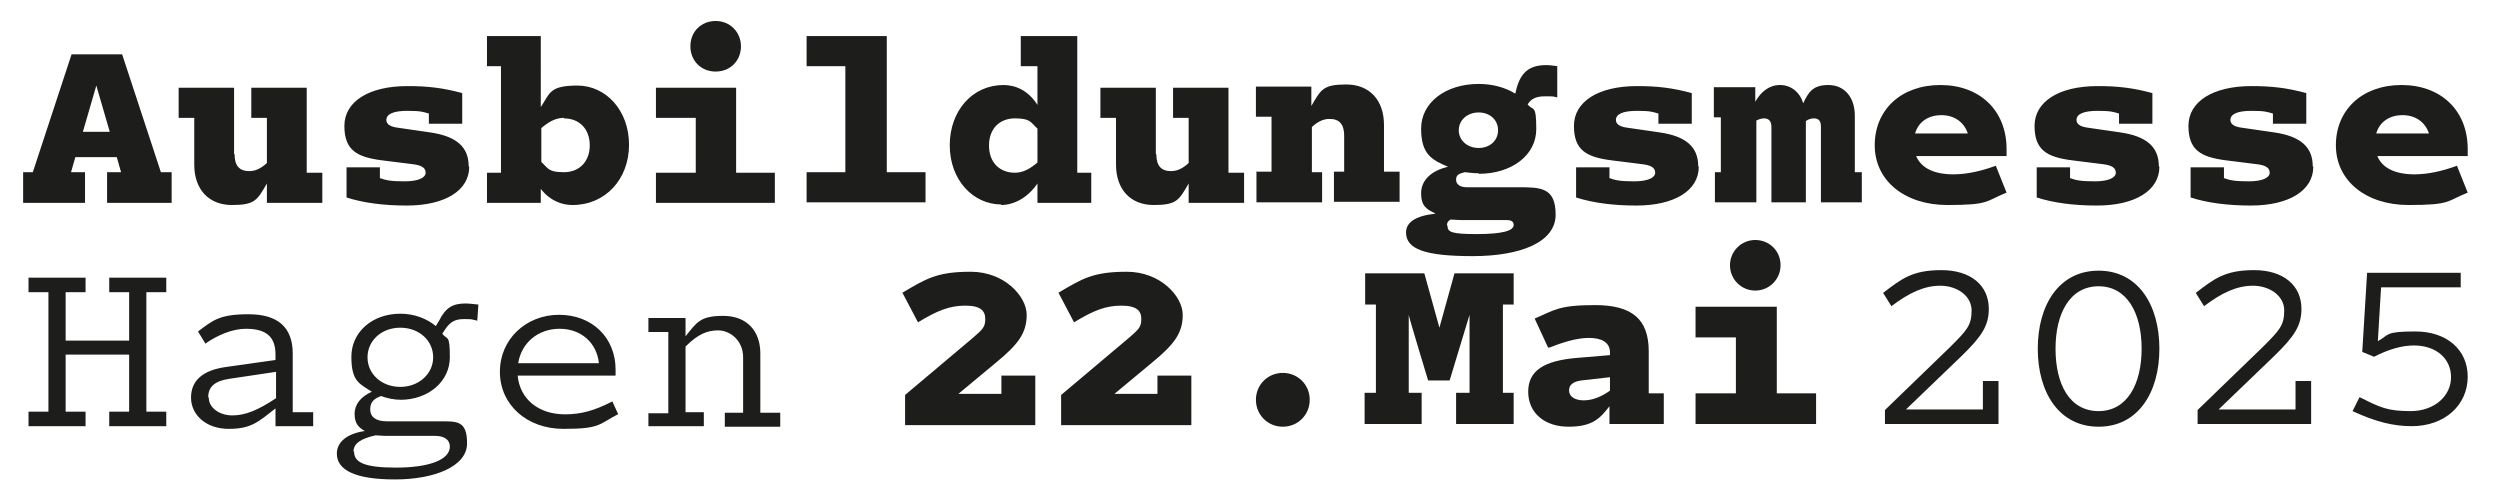 <?xml version="1.0" encoding="UTF-8"?>
<svg id="Ebene_1" xmlns="http://www.w3.org/2000/svg" version="1.1" xmlns:graph="http://ns.adobe.com/Graphs/1.0/" xmlns:i="http://ns.adobe.com/AdobeIllustrator/10.0/" xmlns:x="http://ns.adobe.com/Extensibility/1.0/" xmlns:xlink="http://www.w3.org/1999/xlink" viewBox="0 0 464.6 91.3">
  <!-- Generator: Adobe Illustrator 29.2.1, SVG Export Plug-In . SVG Version: 2.1.0 Build 116)  -->
  <defs>
    <style>
      .st0 {
        fill: #1d1d1b;
      }
    </style>
  </defs>
  <path class="st0" d="M120.5,76.6v2.6h10.3v-2.6h-3.4v-12.2c2.3-2.3,4-3,6.1-3s4.6,1.8,4.6,5v10.3h-3.4v2.6h10.3v-2.6h-3.7v-11c0-4.3-2.6-7-6.9-7s-4.9,1.2-7,3.8v-3.4h-6.9v2.6h3.7v15.1h-3.7ZM104,61.1c4,0,6.9,2.6,7.3,6.4h-15c.6-3.8,3.7-6.4,7.7-6.4M114.9,77l-1.1-2.4c-3.3,1.7-5.8,2.4-8.8,2.4-5,0-8.4-2.9-8.8-7.2h18.2v-1.1c0-6-4.4-10.2-10.5-10.2s-11,4.5-11,10.6,5,10.6,11.8,10.6,6.5-.8,10.1-2.7M65.7,83.9c0-1.5,1.4-2.4,4.1-3,.5,0,1.1.1,1.7.1h9.3c1.9,0,2.8.8,2.8,2,0,2.5-4,3.9-10,3.9s-7.8-1-7.8-3M74.4,71.9c-3.5,0-6.1-2.4-6.1-5.5s2.6-5.5,6.1-5.5,6.1,2.4,6.1,5.5-2.7,5.5-6.1,5.5M74.4,74.3c5.2,0,9.2-3.4,9.2-7.9s-.5-3.1-1.4-4.4l.6-.9c.9-1.3,1.8-1.8,3.4-1.8s1.2,0,2.5.3l.2-3c-1-.1-1.7-.2-2.4-.2-2.4,0-3.7.8-4.9,3.2l-.6,1c-1.7-1.4-4-2.3-6.6-2.3-5.2,0-9.1,3.4-9.1,8s1.5,5,3.8,6.5c-2,.9-3.2,2.3-3.2,4.1s.7,2.5,1.9,3.2c-3.4.5-5.2,2.1-5.2,4.2,0,3.1,3.5,4.8,10.8,4.8s13.4-2.4,13.4-6.7-1.9-4.1-5.2-4.1h-9.7c-2,0-3.1-.8-3.1-2.2s.7-2,2-2.5c1.1.4,2.4.7,3.8.7M38.7,73.8c0-1.9,1.2-3,3.9-3.4l8.7-1.3v4.9c-3.3,2.2-5.7,3.2-8.1,3.2s-4.4-1.4-4.4-3.3M38.1,63.9c2.4-1.7,5.2-2.8,7.6-2.8,3.8,0,5.5,1.5,5.5,4.8v1l-9.2,1.3c-4.3.6-6.5,2.5-6.5,5.7s2.8,5.8,7,5.8,5.5-1.3,8.7-3.8v3.3h7v-2.6h-3.8v-10.9c0-4.9-2.8-7.3-8.2-7.3s-6.6,1.1-9.4,3.2l1.4,2.3ZM5.3,76.5v2.7h10.6v-2.7h-3.7v-10.6h11.8v10.6h-3.7v2.7h10.6v-2.7h-3.7v-22.2h3.7v-2.7h-10.6v2.7h3.7v9h-11.8v-9h3.7v-2.7H5.3v2.7h3.7v22.2h-3.7Z"/>
  <path class="st0" d="M446.5,21.4c2.4,0,4.2,1.3,4.9,3.4h-9.8c.6-2.1,2.4-3.4,4.9-3.4M458.6,35.8l-2-5c-2.7,1-5.4,1.6-7.9,1.6-3.6,0-6-1.2-6.9-3.4h16.8v-1.3c0-7.2-5-11.9-12.3-11.9s-12.2,4.6-12.2,11.2,5.6,11.1,13.5,11.1,7-.7,11-2.3M429.8,30.9c0-3.6-2.3-5.6-7.2-6.3l-6.2-.9c-1.3-.2-1.9-.7-1.9-1.4,0-1.1,1.3-1.7,3.9-1.7s2.9.2,4,.5v1.9h6.2v-5.7c-3.7-1-6.5-1.3-10.2-1.3-7.2,0-11.7,2.9-11.7,7.4s2.3,5.8,7,6.4l5.6.7c1.8.2,2.5.7,2.5,1.6s-1.3,1.6-3.9,1.6-3.5-.2-4.6-.6v-2h-6.2v5.6c3.1,1,6.9,1.5,11.2,1.5,7.1,0,11.6-2.8,11.6-7.2M401.2,30.9c0-3.6-2.3-5.6-7.2-6.3l-6.2-.9c-1.3-.2-1.9-.7-1.9-1.4,0-1.1,1.3-1.7,3.9-1.7s2.9.2,4,.5v1.9h6.2v-5.7c-3.7-1-6.5-1.3-10.2-1.3-7.2,0-11.7,2.9-11.7,7.4s2.3,5.8,7,6.4l5.6.7c1.8.2,2.5.7,2.5,1.6s-1.3,1.6-3.9,1.6-3.5-.2-4.6-.6v-2h-6.2v5.6c3.1,1,6.9,1.5,11.2,1.5,7.1,0,11.6-2.8,11.6-7.2M360.8,21.4c2.4,0,4.2,1.3,4.9,3.4h-9.8c.6-2.1,2.4-3.4,4.9-3.4M372.9,35.8l-2-5c-2.7,1-5.4,1.6-7.9,1.6-3.6,0-6-1.2-6.9-3.4h16.8v-1.3c0-7.2-5-11.9-12.3-11.9s-12.2,4.6-12.2,11.2,5.6,11.1,13.5,11.1,7-.7,11-2.3M318.7,32v5.6h7.7v-15.2c.4-.2.9-.4,1.4-.4,1,0,1.4.6,1.4,1.6v14h6.4v-15.1c.4-.3.9-.5,1.5-.5,1,0,1.3.6,1.3,1.6v14h7.6v-5.6h-1.3v-10.5c0-3.5-2-5.7-4.9-5.7s-3.7,1.3-4.7,3.4c-.6-2.1-2.3-3.4-4.3-3.4s-3.5,1.2-4.6,3.1v-2.7h-7.7v5.6h1.3v10.2h-1.3ZM315.6,30.9c0-3.6-2.3-5.6-7.2-6.3l-6.2-.9c-1.3-.2-1.9-.7-1.9-1.4,0-1.1,1.3-1.7,3.9-1.7s2.9.2,4,.5v1.9h6.2v-5.7c-3.7-1-6.5-1.3-10.2-1.3-7.2,0-11.7,2.9-11.7,7.4s2.3,5.8,7,6.4l5.6.7c1.8.2,2.5.7,2.5,1.6s-1.3,1.6-3.9,1.6-3.5-.2-4.6-.6v-2h-6.2v5.6c3.1,1,6.9,1.5,11.2,1.5,7.1,0,11.6-2.8,11.6-7.2M268.9,41.9c0-.4.1-.8.7-1.1.6,0,1.2.1,1.9.1h8.5c.9,0,1.3.3,1.3.9,0,1.1-2.1,1.7-6.9,1.7s-5.4-.4-5.4-1.6M274.8,27.5c-2.1,0-3.7-1.4-3.7-3.3s1.6-3.3,3.7-3.3,3.6,1.4,3.6,3.3-1.5,3.3-3.6,3.3M274.8,32.3c6.2,0,10.7-3.5,10.7-8.3s-.6-3.3-1.6-4.6c.6-1,1.5-1.5,3.2-1.5s1.4,0,2.3.2v-5.8c-.7-.1-1.3-.2-2.1-.2-3.7,0-5,2-5.7,5.3-1.8-1.1-4.1-1.8-6.8-1.8-6.2,0-10.7,3.5-10.7,8.3s2,5.8,5,7.1c-3.1.7-5,2.5-5,4.9s1,3,2.7,3.8c-3.7.4-5.5,1.6-5.5,3.5,0,3.1,3.5,4.4,12.4,4.4s15.4-2.6,15.4-7.7-2.8-5.1-7-5.1h-9.5c-1.2,0-2-.5-2-1.4s.5-1.1,1.6-1.4c.9.1,1.7.2,2.6.2M233.5,32v5.6h12.2v-5.6h-1.9v-8.4c1.1-1,2.1-1.5,3.3-1.5,1.8,0,2.7,1,2.7,3.1v6.7h-1.9v5.6h12.2v-5.6h-2.9v-8.7c0-4.6-2.7-7.5-7-7.5s-4.7.9-6.5,4v-3.6h-10.3v5.6h2.9v10.2h-2.9ZM214.8,28.6v-12.3h-10.3v5.6h2.9v8.7c0,4.6,2.7,7.5,7,7.5s4.7-.9,6.5-4v3.6h10.3v-5.6h-2.9v-15.8h-10.3v5.6h2.9v8.4c-1.1,1-2.1,1.5-3.3,1.5-1.8,0-2.7-1-2.7-3.1M183.8,27c0-3,1.9-5,4.8-5s2.9.7,4.2,1.9v6.3c-1.4,1.2-2.7,1.9-4.2,1.9-2.9,0-4.8-2-4.8-5M186,38.1c2.6,0,5.1-1.5,6.8-4v3.6h10v-5.6h-2.6V6.7h-10.5v5.6h3.1v7.2c-1.7-2.7-4.1-3.7-6.3-3.7-5.8,0-10,4.8-10,11.2s4.3,11,9.6,11M149.9,32v5.6h22.1v-5.6h-7.2V6.7h-14.9v5.6h7.2v19.7h-7.2ZM121.9,37.7h22.1v-5.6h-7.2v-15.8h-14.9v5.6h7.4v10.2h-7.4v5.6ZM137.7,8.6c0-2.6-2-4.7-4.7-4.7s-4.7,2-4.7,4.7,2,4.7,4.7,4.7,4.7-2,4.7-4.7M104.8,22c2.9,0,4.8,2,4.8,5s-1.9,5-4.8,5-2.9-.7-4.2-1.9v-6.3c1.4-1.2,2.7-1.9,4.2-1.9M90.5,37.7h10v-2.6c1.7,2.2,3.9,3,5.9,3,6.1,0,10.5-4.8,10.5-11.2s-4.3-11-9.6-11-5.1,1.5-6.8,4V6.7h-10v5.6h2.6v19.8h-2.6v5.6ZM87.1,30.9c0-3.6-2.3-5.6-7.2-6.3l-6.2-.9c-1.3-.2-1.9-.7-1.9-1.4,0-1.1,1.3-1.7,3.9-1.7s2.9.2,4,.5v1.9h6.2v-5.7c-3.7-1-6.5-1.3-10.2-1.3-7.2,0-11.7,2.9-11.7,7.4s2.3,5.8,7,6.4l5.6.7c1.8.2,2.5.7,2.5,1.6s-1.3,1.6-3.9,1.6-3.5-.2-4.6-.6v-2h-6.2v5.6c3.1,1,6.9,1.5,11.2,1.5,7.1,0,11.6-2.8,11.6-7.2M43.5,28.6v-12.3h-10.3v5.6h2.9v8.7c0,4.6,2.7,7.5,7,7.5s4.7-.9,6.5-4v3.6h10.3v-5.6h-2.9v-15.8h-10.3v5.6h2.9v8.4c-1.1,1-2.1,1.5-3.3,1.5-1.8,0-2.7-1-2.7-3.1M15.4,24.5l2.5-8.6,2.5,8.6h-5ZM4.3,32v5.7h11.5v-5.7h-2.6l.8-2.8h7.7l.8,2.8h-2.6v5.7h12v-5.7h-2l-7.2-21.9h-9.4l-7.2,21.9h-2Z"/>
  <path class="st0" d="M315,78.8h22.5v-5.7h-7.3v-16.1h-15.1v5.7h7.5v10.4h-7.5v5.7ZM330.9,49.3c0-2.7-2.1-4.7-4.7-4.7s-4.7,2.1-4.7,4.7,2.1,4.7,4.7,4.7,4.7-2.1,4.7-4.7M291.6,72.5c0-1,.8-1.6,2.3-1.8l5.3-.6v2.5c-1.7,1.2-3.3,1.8-4.9,1.8s-2.7-.7-2.7-1.8M287.9,64.6c2.6-1,5.1-1.8,7.4-1.8s3.9.8,3.9,2.7v.5l-6,.5c-6.3.5-9.2,2.4-9.2,6.3s3,6.5,7.5,6.5,5.9-1.6,7.6-3.8v3.3h10.1v-5.7h-2.8v-7.8c0-6-3.1-8.6-10-8.6s-7.6,1-11.2,2.5l2.5,5.4ZM253.6,73v5.8h10.6v-5.8h-2.4v-14.5c-.1,0,3.6,12.2,3.6,12.2h4l3.7-12.2v14.5h-2.5v5.8h10.7v-5.8h-2v-16.4h2v-5.8h-11l-2.8,10.1-2.8-10.1h-11v5.8h2v16.4h-2ZM243.4,74.3c0-2.8-2.2-5-5-5s-5,2.2-5,5,2.2,5,5,5,5-2.2,5-5M196.6,54.2l3,5.7c3.6-2.2,5.9-3.1,8.8-3.1s3.7,1,3.7,2.5-.5,1.9-2.2,3.4l-12.7,10.7v5.6h24.2v-9.2h-6.3v3.4h-8l7.1-5.9c4-3.3,5.6-5.4,5.6-8.8s-4.1-8-10.4-8-8.3,1.3-12.7,3.9M167.6,54.2l3,5.7c3.6-2.2,5.9-3.1,8.8-3.1s3.7,1,3.7,2.5-.5,1.9-2.2,3.4l-12.7,10.7v5.6h24.2v-9.2h-6.3v3.4h-8l7.1-5.9c4-3.3,5.6-5.4,5.6-8.8s-4.1-8-10.4-8-8.3,1.3-12.7,3.9"/>
  <path class="st0" d="M458.6,70c0-5-3.9-8.4-9.7-8.4s-4.8.6-7,1.8l.6-10h14.8v-2.7h-17.4l-.9,14.7,2.2.9c2.7-1.4,5.2-2.1,7.4-2.1,4.1,0,6.9,2.4,6.9,5.9s-3.1,6.3-7.5,6.3-5.7-.7-9.5-2.6l-1.3,2.6c4.3,2,7.6,2.8,11,2.8,6.1,0,10.4-3.9,10.4-9.2M408.1,54.5l1.5,2.4c3.3-2.5,6.1-3.8,9.1-3.8s5.8,1.8,5.8,4.6-.9,3.7-4,6.8l-12.1,11.7v2.6h21.1v-8h-2.9v5.3h-14.3l10.4-10c3.7-3.6,5-5.6,5-8.7,0-4.4-3.4-7.2-8.8-7.2s-7.4,1.6-10.8,4.2M390,76.4c-5.4,0-8-5-8-11.6s2.7-11.6,8-11.6,8,5,8,11.6-2.7,11.6-8,11.6M390,50.3c-7.3,0-11.3,6.3-11.3,14.5s4,14.5,11.3,14.5,11.3-6.3,11.3-14.5-4-14.5-11.3-14.5M350,54.5l1.5,2.4c3.3-2.5,6.1-3.8,9.1-3.8s5.8,1.8,5.8,4.6-.9,3.7-4,6.8l-12.1,11.7v2.6h21.1v-8h-2.9v5.3h-14.3l10.4-10c3.7-3.6,5-5.6,5-8.7,0-4.4-3.4-7.2-8.8-7.2s-7.4,1.6-10.8,4.2"/>
</svg>